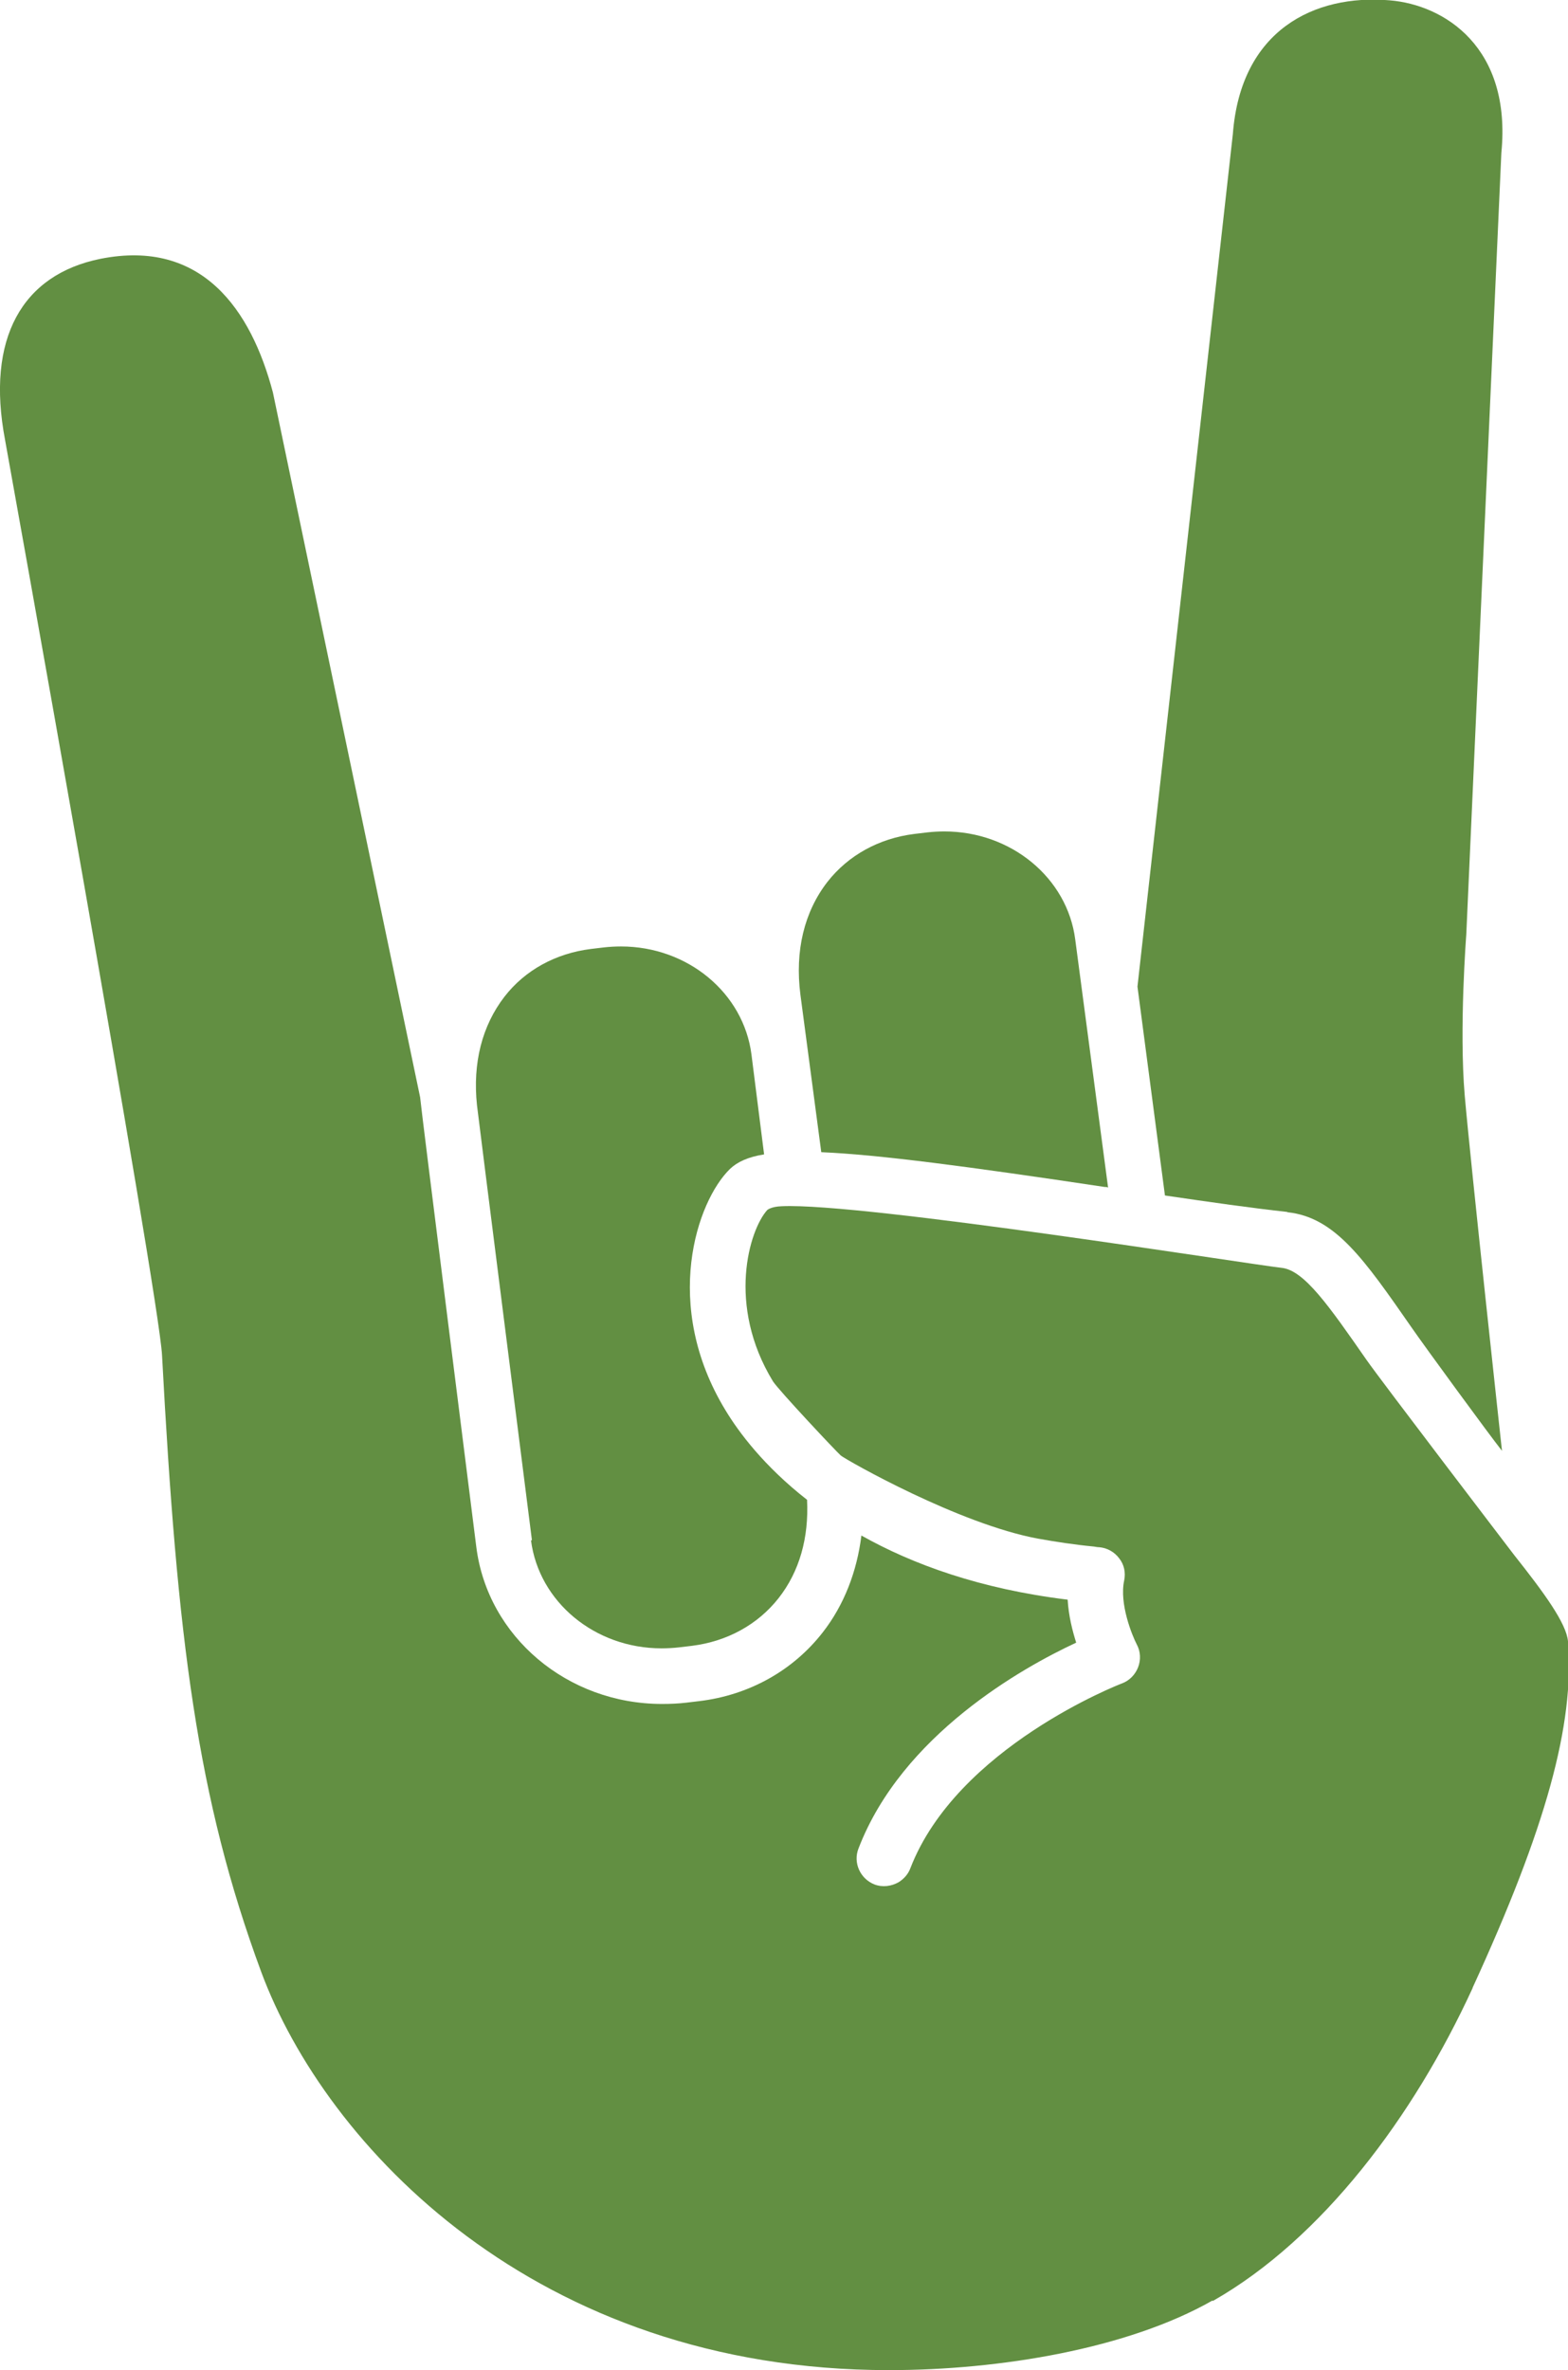 <?xml version="1.0" encoding="UTF-8"?><svg id="a" xmlns="http://www.w3.org/2000/svg" width="49.64" height="75" viewBox="0 0 49.64 75"><path d="M40.76,38.36c1.51.16,2.42,1.48,3.93,3.65.45.65,2.45,3.38,2.86,3.9,0,0-.99-9.06-1.18-11.25-.18-2.12.05-5.09.05-5.09l1.11-24.73c.33-3.34-1.8-4.69-3.54-4.83-2.38-.2-4.71.94-4.96,4.23l-3.02,26.98.87,6.61c1.43.21,2.76.4,3.87.52h0Z" fill="#628f42"/><path d="M26.01,36.46c1.82.08,4.62.45,8.96,1.1.04,0,.08,0,.11.02l-1.04-7.85c-.25-1.95-2.03-3.42-4.14-3.42-.18,0-.36.01-.54.03l-.42.05c-1.11.14-2.08.67-2.74,1.51-.74.95-1.04,2.19-.86,3.58l.66,4.98h0Z" fill="#628f42"/><path d="M16.81,48.74c.25,1.95,2.02,3.42,4.13,3.42.18,0,.37-.01.55-.03l.42-.05c1.11-.14,2.08-.67,2.74-1.51.66-.84.96-1.91.9-3.11-1.37-1.07-2.17-2.15-2.58-2.83-2.03-3.33-.91-6.62.14-7.64.23-.22.57-.38,1.08-.46l-.4-3.16c-.25-1.95-2.02-3.42-4.13-3.42-.18,0-.36.01-.54.03l-.42.05c-1.11.14-2.08.67-2.73,1.51-.71.92-1.01,2.1-.87,3.43,0,.05,1.74,13.77,1.74,13.77h0Z" fill="#628f42"/><path d="M38.38,72.8c-2.67,1.52-6.71,2.2-10.24,2.2-11.19,0-17.83-7.11-19.87-12.6-2.03-5.49-2.66-10.51-3.14-19.51C5.04,41,.16,13.92.16,13.92c-.61-3.21.54-5.23,3.02-5.73,3.22-.64,4.77,1.62,5.46,4.23l4.66,22.3c.01.21,1.78,14.24,1.78,14.24.36,2.83,2.88,4.96,5.88,4.96.25,0,.51-.01.76-.04l.42-.05c1.58-.19,2.97-.97,3.91-2.18.67-.86,1.08-1.92,1.22-3.06,1.62.91,3.75,1.69,6.53,2.03.03.51.15.98.27,1.36-1.7.79-5.51,2.92-6.89,6.51-.18.45.05.96.5,1.14.26.1.54.06.77-.07.16-.1.3-.25.37-.44,1.48-3.83,6.64-5.83,6.7-5.85.24-.09.42-.28.51-.51s.08-.5-.04-.72c-.15-.29-.56-1.29-.4-2.03.05-.25,0-.5-.16-.7-.15-.2-.38-.33-.63-.35-.06,0-.1-.01-.16-.02-.63-.06-1.21-.15-1.77-.25-2.51-.46-6.06-2.48-6.25-2.63-.13-.11-1.98-2.08-2.15-2.35-1.47-2.41-.75-4.79-.18-5.42,0,0,.12-.11.46-.12,2.54-.12,14.82,1.84,15.83,1.95.71.08,1.49,1.2,2.68,2.91.46.66,4.48,5.92,4.67,6.17.96,1.21,1.66,2.17,1.71,2.74.21,2.63-.7,5.91-3.02,10.96,0,0,0,0,0,.01-1.87,4.07-4.76,7.93-8.22,9.9h0Z" fill="#628f42"/></svg>